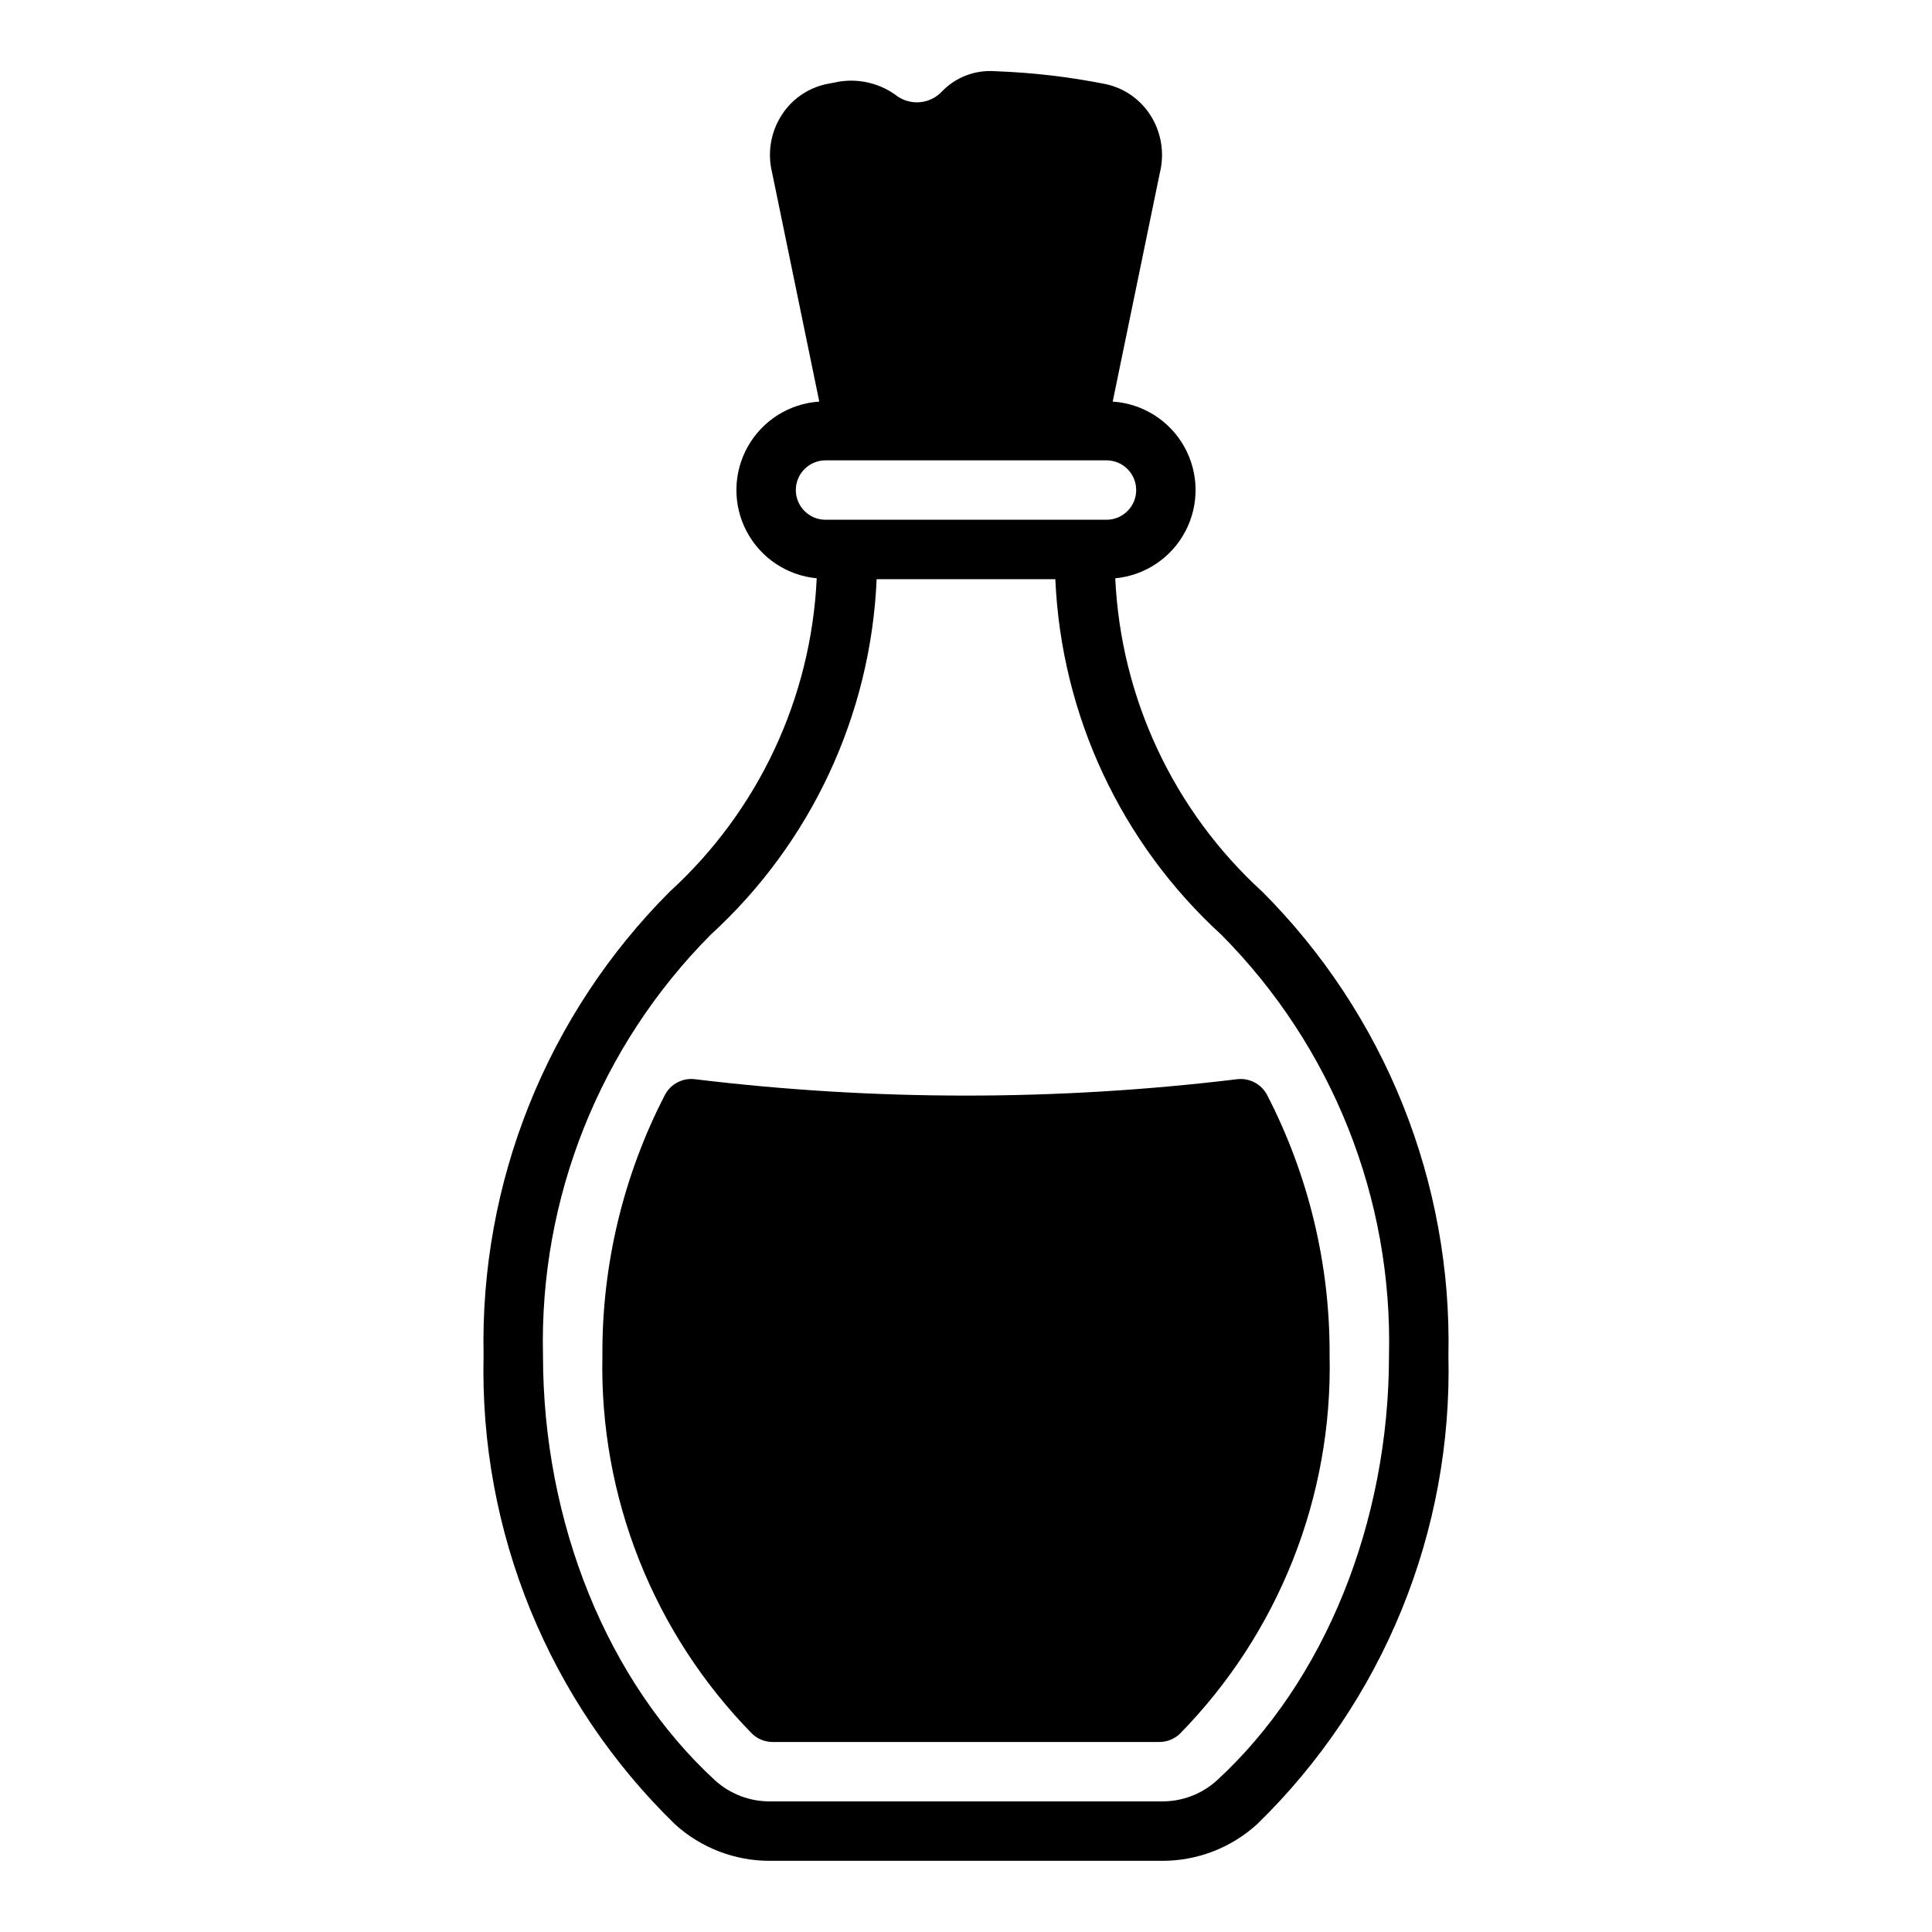 <?xml version="1.0" encoding="UTF-8"?>
<!-- Uploaded to: SVG Repo, www.svgrepo.com, Generator: SVG Repo Mixer Tools -->
<svg fill="#000000" width="800px" height="800px" version="1.1" viewBox="144 144 512 512" xmlns="http://www.w3.org/2000/svg">
 <path d="m478.51 380.3c-23.477-21.426-37.488-51.297-38.953-83.047 7.914-0.746 14.914-5.445 18.602-12.488 3.688-7.039 3.566-15.469-0.324-22.398-3.894-6.93-11.023-11.426-18.957-11.941l12.527-60.785h0.004c1.223-5.09 0.355-10.461-2.414-14.91-2.68-4.332-7.016-7.383-11.996-8.445-9.707-1.934-19.555-3.078-29.445-3.422-5.199-0.352-10.289 1.609-13.91 5.359-3.07 3.293-8.082 3.848-11.801 1.309-4.383-3.352-9.945-4.766-15.398-3.914-1.172 0.211-2.32 0.434-3.473 0.672h0.004c-4.977 1.066-9.301 4.117-11.973 8.441-2.769 4.434-3.641 9.793-2.418 14.875l12.531 60.816v0.004c-7.93 0.516-15.062 5.012-18.953 11.941-3.891 6.93-4.016 15.359-0.328 22.398 3.691 7.043 10.688 11.742 18.602 12.488-1.465 31.75-15.477 61.621-38.953 83.047-16.086 16.105-28.75 35.301-37.227 56.426-8.477 21.125-12.594 43.75-12.102 66.508-0.551 23.074 3.672 46.016 12.395 67.387 8.723 21.371 21.762 40.711 38.305 56.809 6.91 6.297 15.941 9.762 25.289 9.707h103.71c9.352 0.055 18.379-3.41 25.293-9.707 16.539-16.098 29.578-35.438 38.301-56.809 8.723-21.371 12.945-44.312 12.398-67.387 0.488-22.758-3.629-45.383-12.105-66.508-8.477-21.125-21.141-40.32-37.227-56.426zm-123.61-106.43c0.008-4.348 3.527-7.867 7.875-7.875h74.453c4.348 0 7.871 3.527 7.871 7.875s-3.523 7.871-7.871 7.871h-74.453c-4.348-0.008-7.867-3.527-7.875-7.871zm111.59 341.96c-4.008 3.625-9.234 5.609-14.637 5.555h-103.71c-5.402 0.055-10.629-1.93-14.637-5.555-28.559-26.254-45.609-68.352-45.609-112.6-0.996-41.664 15.047-81.934 44.418-111.5 26.613-24.316 42.449-58.227 44.004-94.242h47.355c1.559 36.016 17.391 69.926 44.004 94.242 29.371 29.57 45.414 69.84 44.418 111.5 0 44.254-17.051 86.352-45.609 112.6zm29.867-112.6c0.824 37.414-13.5 73.578-39.723 100.28-1.461 1.367-3.387 2.133-5.391 2.133h-102.49c-2.004 0-3.93-0.766-5.391-2.133-26.219-26.703-40.543-62.867-39.719-100.28-0.141-24.027 5.543-47.734 16.574-69.082 1.535-2.914 4.719-4.566 7.984-4.141 47.691 5.781 95.902 5.781 143.59 0 3.262-0.41 6.438 1.234 7.988 4.137 11.027 21.348 16.715 45.055 16.574 69.086z"/>
</svg>